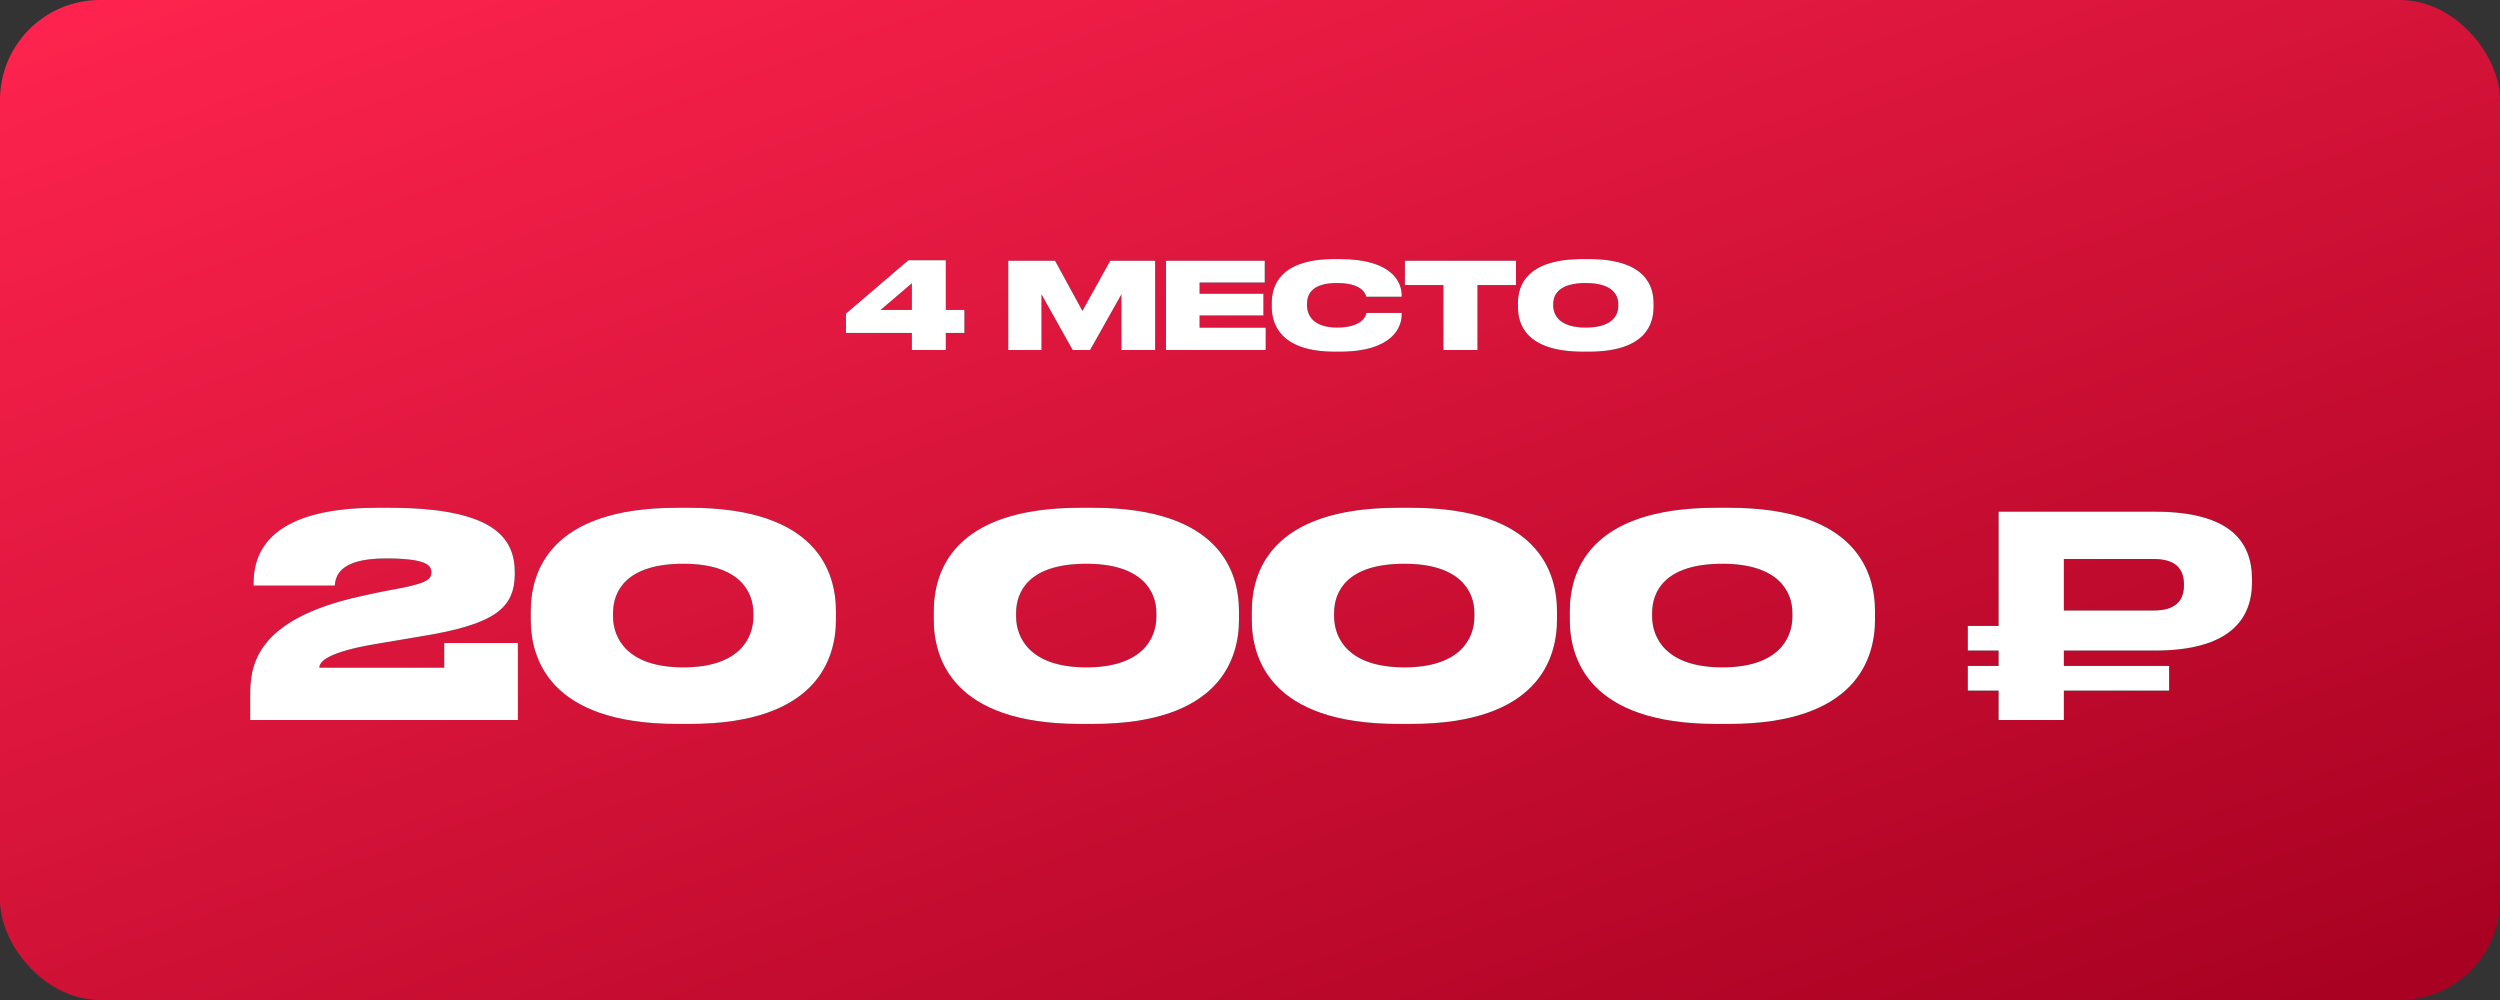 <?xml version="1.0" encoding="UTF-8"?> <svg xmlns="http://www.w3.org/2000/svg" width="250" height="100" viewBox="0 0 250 100" fill="none"><rect x="0" y="0" width="250" height="100" fill="#333333" stroke="none"/> <rect width="250" height="100" rx="10" fill="url(#paint0_linear_136_181)"></rect> <path d="M84.597 31.364V33.296H91.185V35H94.581V33.296H96.441V30.992H94.581V26.024H90.837L84.597 31.364ZM91.185 30.992H88.065L91.185 28.328V30.992ZM100.826 35H104.15V29.432L107.27 35H109.01L112.142 29.432V35H115.514V26.072H111.026L108.242 31.088L105.506 26.072H100.826V35ZM116.599 26.072V35H126.571V32.768H119.959V31.544H126.343V29.372H119.959V28.256H126.475V26.072H116.599ZM133.954 35.168C139.33 35.168 140.17 32.648 140.17 31.484V31.292H136.642C136.594 31.496 136.33 32.756 133.702 32.756C131.302 32.756 130.702 31.496 130.702 30.536V30.392C130.702 29.396 131.23 28.304 133.69 28.304C136.282 28.304 136.558 29.432 136.63 29.672H140.17V29.516C140.17 28.364 139.378 25.904 133.954 25.904H133.486C127.918 25.904 127.174 28.628 127.174 30.332V30.68C127.174 32.372 128.002 35.168 133.486 35.168H133.954ZM144.34 35H147.748V28.508H151.6V26.072H140.488V28.508H144.34V35ZM158.312 25.904C152.528 25.904 151.796 28.652 151.796 30.332V30.692C151.796 32.36 152.528 35.168 158.312 35.168H158.852C164.624 35.168 165.356 32.36 165.356 30.692V30.332C165.356 28.652 164.612 25.904 158.852 25.904H158.312ZM161.828 30.584C161.828 31.544 161.216 32.756 158.576 32.756C155.936 32.756 155.324 31.496 155.324 30.56V30.416C155.324 29.468 155.888 28.304 158.576 28.304C161.216 28.304 161.828 29.468 161.828 30.416V30.584Z" fill="url(#paint1_linear_136_181)"></path> <path d="M84.597 31.364V33.296H91.185V35H94.581V33.296H96.441V30.992H94.581V26.024H90.837L84.597 31.364ZM91.185 30.992H88.065L91.185 28.328V30.992ZM100.826 35H104.15V29.432L107.27 35H109.01L112.142 29.432V35H115.514V26.072H111.026L108.242 31.088L105.506 26.072H100.826V35ZM116.599 26.072V35H126.571V32.768H119.959V31.544H126.343V29.372H119.959V28.256H126.475V26.072H116.599ZM133.954 35.168C139.33 35.168 140.17 32.648 140.17 31.484V31.292H136.642C136.594 31.496 136.33 32.756 133.702 32.756C131.302 32.756 130.702 31.496 130.702 30.536V30.392C130.702 29.396 131.23 28.304 133.69 28.304C136.282 28.304 136.558 29.432 136.63 29.672H140.17V29.516C140.17 28.364 139.378 25.904 133.954 25.904H133.486C127.918 25.904 127.174 28.628 127.174 30.332V30.68C127.174 32.372 128.002 35.168 133.486 35.168H133.954ZM144.34 35H147.748V28.508H151.6V26.072H140.488V28.508H144.34V35ZM158.312 25.904C152.528 25.904 151.796 28.652 151.796 30.332V30.692C151.796 32.36 152.528 35.168 158.312 35.168H158.852C164.624 35.168 165.356 32.36 165.356 30.692V30.332C165.356 28.652 164.612 25.904 158.852 25.904H158.312ZM161.828 30.584C161.828 31.544 161.216 32.756 158.576 32.756C155.936 32.756 155.324 31.496 155.324 30.56V30.416C155.324 29.468 155.888 28.304 158.576 28.304C161.216 28.304 161.828 29.468 161.828 30.416V30.584Z" fill="white"></path> <path d="M51.788 72V64.3H44.424V66.764H31.936C31.936 66.176 32.72 65.224 37.508 64.412L41.988 63.656C49.492 62.452 51.48 60.828 51.48 57.356V57.244C51.48 53.828 49.436 50.776 38.936 50.776H37.732C26.392 50.776 25.356 55.732 25.356 58.364V58.56H33.476C33.56 57.748 33.784 55.844 38.572 55.844C42.52 55.844 43.136 56.488 43.136 57.216C43.136 57.86 42.856 58.252 40.224 58.784C39.132 58.98 37.508 59.288 36.192 59.596C25.356 61.948 25.02 66.736 25.02 69.564V72H51.788ZM83.594 61.136C83.594 57.3 81.802 50.776 68.978 50.776H67.718C54.866 50.776 53.074 57.3 53.074 61.136V61.976C53.074 65.756 54.866 72.392 67.718 72.392H68.978C81.802 72.392 83.594 65.756 83.594 61.976V61.136ZM75.334 61.668C75.334 63.824 73.934 66.736 68.334 66.736C62.706 66.736 61.306 63.796 61.306 61.64V61.304C61.306 59.148 62.594 56.376 68.334 56.376C73.934 56.376 75.334 59.148 75.334 61.304V61.668ZM123.898 61.136C123.898 57.3 122.106 50.776 109.282 50.776H108.022C95.17 50.776 93.378 57.3 93.378 61.136V61.976C93.378 65.756 95.17 72.392 108.022 72.392H109.282C122.106 72.392 123.898 65.756 123.898 61.976V61.136ZM115.638 61.668C115.638 63.824 114.238 66.736 108.638 66.736C103.01 66.736 101.61 63.796 101.61 61.64V61.304C101.61 59.148 102.898 56.376 108.638 56.376C114.238 56.376 115.638 59.148 115.638 61.304V61.668ZM155.699 61.136C155.699 57.3 153.907 50.776 141.083 50.776H139.823C126.971 50.776 125.179 57.3 125.179 61.136V61.976C125.179 65.756 126.971 72.392 139.823 72.392H141.083C153.907 72.392 155.699 65.756 155.699 61.976V61.136ZM147.439 61.668C147.439 63.824 146.039 66.736 140.439 66.736C134.811 66.736 133.411 63.796 133.411 61.64V61.304C133.411 59.148 134.699 56.376 140.439 56.376C146.039 56.376 147.439 59.148 147.439 61.304V61.668ZM187.5 61.136C187.5 57.3 185.708 50.776 172.884 50.776H171.624C158.772 50.776 156.98 57.3 156.98 61.136V61.976C156.98 65.756 158.772 72.392 171.624 72.392H172.884C185.708 72.392 187.5 65.756 187.5 61.976V61.136ZM179.24 61.668C179.24 63.824 177.84 66.736 172.24 66.736C166.612 66.736 165.212 63.796 165.212 61.64V61.304C165.212 59.148 166.5 56.376 172.24 56.376C177.84 56.376 179.24 59.148 179.24 61.304V61.668ZM225.201 57.944C225.201 54.136 222.989 51.168 215.485 51.168H199.861V62.592H196.781V65.056H199.861V66.596H196.781V69.06H199.861V72H206.385V69.06H216.913V66.596H206.385V65.056H215.485C222.933 65.056 225.201 61.948 225.201 58.224V57.944ZM206.385 55.9H215.373C217.473 55.9 218.397 56.796 218.397 58.448V58.532C218.397 60.184 217.417 61.052 215.373 61.052H206.385V55.9Z" fill="url(#paint2_linear_136_181)"></path> <path d="M51.788 72V64.3H44.424V66.764H31.936C31.936 66.176 32.72 65.224 37.508 64.412L41.988 63.656C49.492 62.452 51.48 60.828 51.48 57.356V57.244C51.48 53.828 49.436 50.776 38.936 50.776H37.732C26.392 50.776 25.356 55.732 25.356 58.364V58.56H33.476C33.56 57.748 33.784 55.844 38.572 55.844C42.52 55.844 43.136 56.488 43.136 57.216C43.136 57.86 42.856 58.252 40.224 58.784C39.132 58.98 37.508 59.288 36.192 59.596C25.356 61.948 25.02 66.736 25.02 69.564V72H51.788ZM83.594 61.136C83.594 57.3 81.802 50.776 68.978 50.776H67.718C54.866 50.776 53.074 57.3 53.074 61.136V61.976C53.074 65.756 54.866 72.392 67.718 72.392H68.978C81.802 72.392 83.594 65.756 83.594 61.976V61.136ZM75.334 61.668C75.334 63.824 73.934 66.736 68.334 66.736C62.706 66.736 61.306 63.796 61.306 61.64V61.304C61.306 59.148 62.594 56.376 68.334 56.376C73.934 56.376 75.334 59.148 75.334 61.304V61.668ZM123.898 61.136C123.898 57.3 122.106 50.776 109.282 50.776H108.022C95.17 50.776 93.378 57.3 93.378 61.136V61.976C93.378 65.756 95.17 72.392 108.022 72.392H109.282C122.106 72.392 123.898 65.756 123.898 61.976V61.136ZM115.638 61.668C115.638 63.824 114.238 66.736 108.638 66.736C103.01 66.736 101.61 63.796 101.61 61.64V61.304C101.61 59.148 102.898 56.376 108.638 56.376C114.238 56.376 115.638 59.148 115.638 61.304V61.668ZM155.699 61.136C155.699 57.3 153.907 50.776 141.083 50.776H139.823C126.971 50.776 125.179 57.3 125.179 61.136V61.976C125.179 65.756 126.971 72.392 139.823 72.392H141.083C153.907 72.392 155.699 65.756 155.699 61.976V61.136ZM147.439 61.668C147.439 63.824 146.039 66.736 140.439 66.736C134.811 66.736 133.411 63.796 133.411 61.64V61.304C133.411 59.148 134.699 56.376 140.439 56.376C146.039 56.376 147.439 59.148 147.439 61.304V61.668ZM187.5 61.136C187.5 57.3 185.708 50.776 172.884 50.776H171.624C158.772 50.776 156.98 57.3 156.98 61.136V61.976C156.98 65.756 158.772 72.392 171.624 72.392H172.884C185.708 72.392 187.5 65.756 187.5 61.976V61.136ZM179.24 61.668C179.24 63.824 177.84 66.736 172.24 66.736C166.612 66.736 165.212 63.796 165.212 61.64V61.304C165.212 59.148 166.5 56.376 172.24 56.376C177.84 56.376 179.24 59.148 179.24 61.304V61.668ZM225.201 57.944C225.201 54.136 222.989 51.168 215.485 51.168H199.861V62.592H196.781V65.056H199.861V66.596H196.781V69.06H199.861V72H206.385V69.06H216.913V66.596H206.385V65.056H215.485C222.933 65.056 225.201 61.948 225.201 58.224V57.944ZM206.385 55.9H215.373C217.473 55.9 218.397 56.796 218.397 58.448V58.532C218.397 60.184 217.417 61.052 215.373 61.052H206.385V55.9Z" fill="white"></path> <defs> <linearGradient id="paint0_linear_136_181" x1="0" y1="0" x2="59.855" y2="167.818" gradientUnits="userSpaceOnUse"> <stop stop-color="#FF244F"></stop> <stop offset="1" stop-color="#A60020"></stop> </linearGradient> <linearGradient id="paint1_linear_136_181" x1="1.88999e-06" y1="26.289" x2="7.434" y2="73.974" gradientUnits="userSpaceOnUse"> <stop stop-color="#171717"></stop> <stop offset="1" stop-color="#262626"></stop> </linearGradient> <linearGradient id="paint2_linear_136_181" x1="1.88999e-06" y1="50.455" x2="34.781" y2="148.876" gradientUnits="userSpaceOnUse"> <stop stop-color="#171717"></stop> <stop offset="1" stop-color="#262626"></stop> </linearGradient> </defs> </svg> 